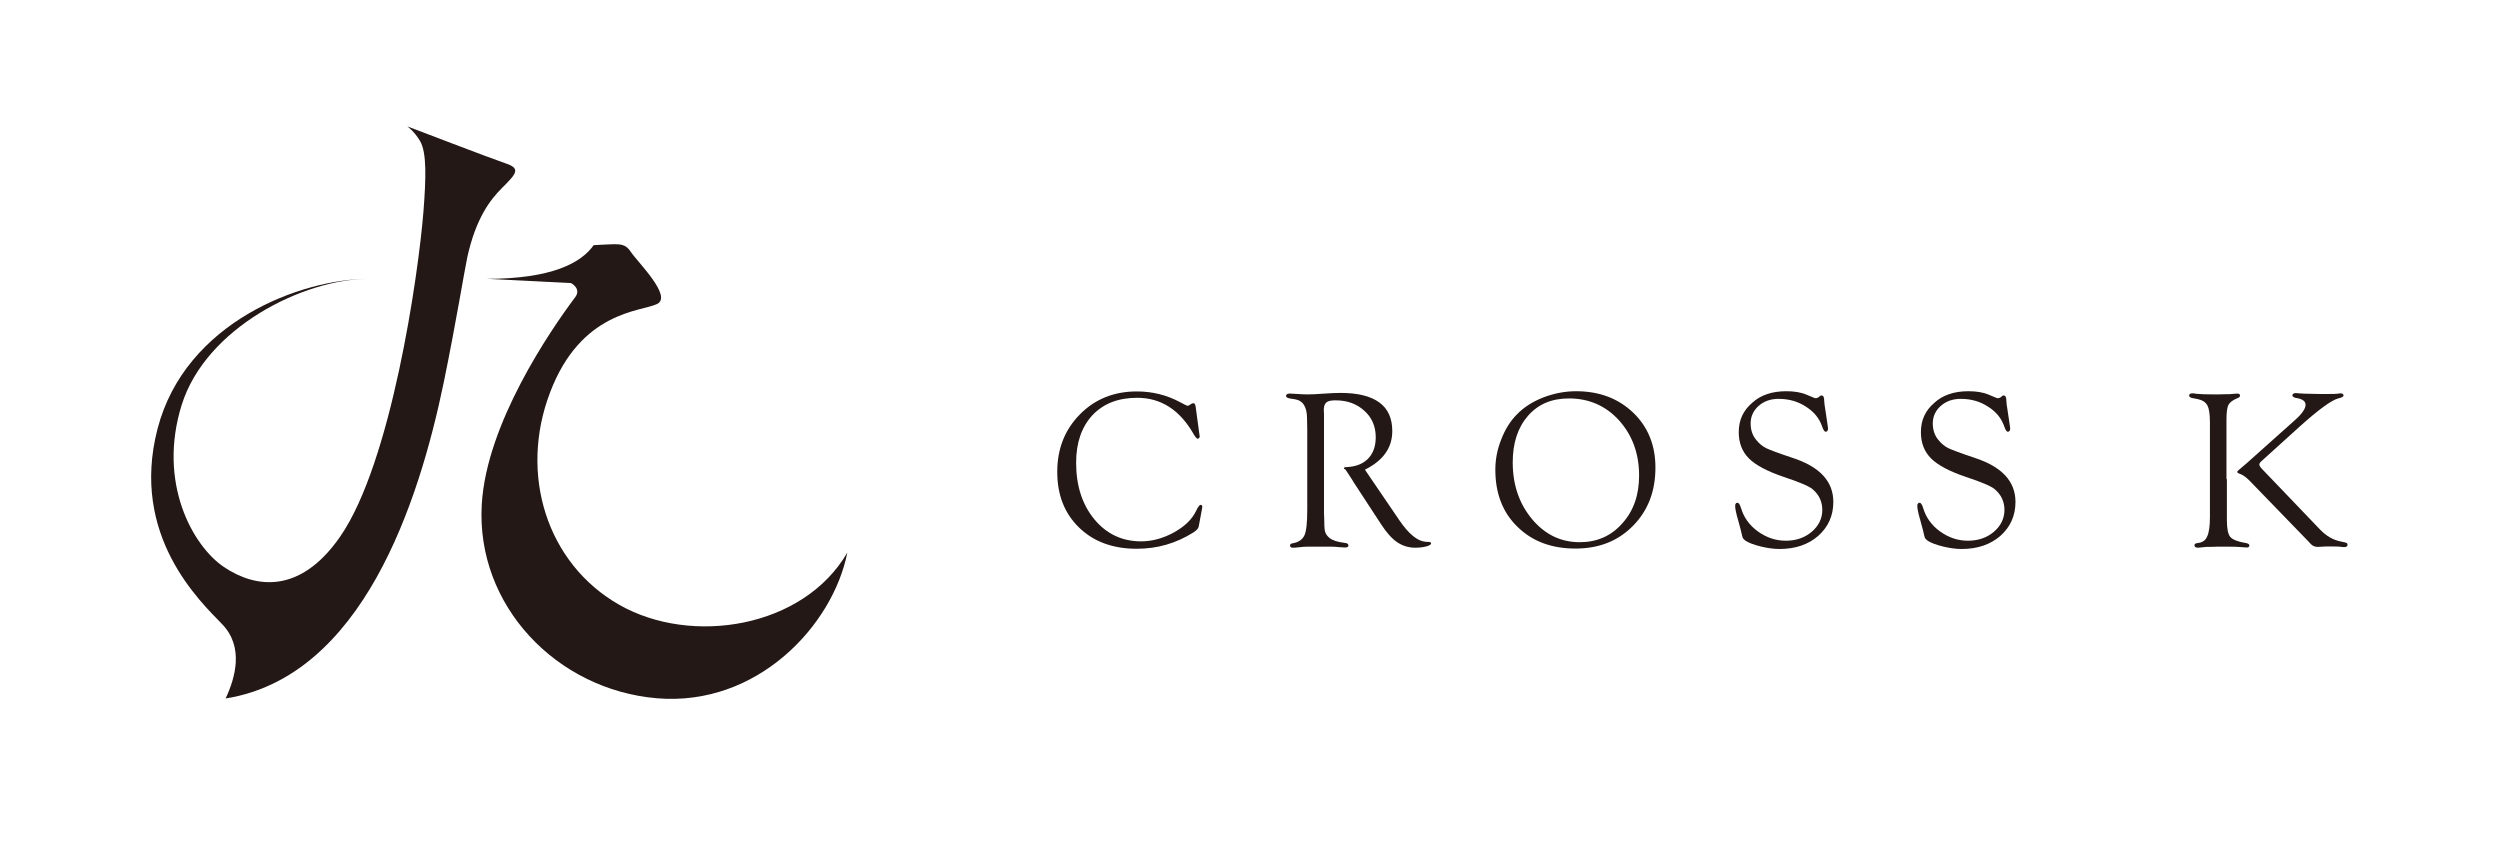 <?xml version="1.0" encoding="utf-8"?>
<!-- Generator: Adobe Illustrator 18.0.0, SVG Export Plug-In . SVG Version: 6.00 Build 0)  -->
<!DOCTYPE svg PUBLIC "-//W3C//DTD SVG 1.1//EN" "http://www.w3.org/Graphics/SVG/1.1/DTD/svg11.dtd">
<svg version="1.1" id="レイヤー_1" xmlns="http://www.w3.org/2000/svg" xmlns:xlink="http://www.w3.org/1999/xlink" x="0px"
	 y="0px" viewBox="150.1 857 1179 405" enable-background="new 150.1 857 1179 405" xml:space="preserve">
<g>
	<g>
		<path fill="#231815" d="M324,988.5c-31.8,0-86.5,20.3-99.6,70.7c-13.1,50.4,20.1,81.4,30.5,92.2c10.3,10.7,6.2,25.2,1.6,35
			c64.4-10.3,91.1-92.1,102.9-149.2c5.8-28.2,9.7-52.5,11.1-59c4.1-18.5,10.9-27.1,16.3-32.5c6.7-6.7,9.1-9.2,1.9-11.6
			c-7.1-2.4-46.5-17.5-46.5-17.5s3.5,2.5,6.1,7.1c3.1,5.5,2.7,17.5,1.5,33.1c-2.4,29.8-15.1,118.4-39.3,153.3
			c-19,27.4-40.1,24.2-54.8,14.3c-14.7-9.9-31.4-39.7-19.9-76.5C247.2,1011.6,293.2,988.5,324,988.5z"/>
		<path fill="#231815" d="M379.7,988.5c30.6,0,44.5-7.5,50.4-15.9c11.5-0.4,14.3-1.6,17.5,3.2c3.2,4.8,19.9,21.1,12.3,24.6
			c-7.5,3.6-35.8,3.2-50.4,41.7c-14.7,38.5-1.6,80.6,32.6,100.1c34.2,19.5,87,10.9,107.6-24.6c-6.8,34.4-42.5,72.7-89.8,68.7
			c-47.3-4-85.4-43.7-82.6-91.4c2.2-38.1,32.2-81.9,44.1-97.8c3-4-2-6.6-2-6.6L379.7,988.5z"/>
	</g>
	<g>
		<g>
			<g>
				<path fill="#231815" d="M714,1049l1.7,12.6l0.2,1.3l-0.2,0.5c-0.2,0.3-0.4,0.5-0.8,0.5c-0.4,0-1-0.7-1.9-2.2
					c-6.5-11.4-15.4-17.1-26.6-17.1c-8.9,0-15.9,2.7-21.1,8.2c-5.1,5.5-7.7,13-7.7,22.4c0,10.9,2.9,19.8,8.6,26.7
					c5.7,6.9,13.1,10.4,22,10.4c5.2,0,10.4-1.4,15.5-4.2c5.1-2.8,8.6-6.2,10.5-10.2c0.9-1.9,1.6-2.8,2.1-2.8c0.6,0,0.8,0.3,0.8,1
					l-0.1,0.6l-0.2,1.2l-1.2,6.4l-0.2,1c-0.1,0.9-1,1.8-2.5,2.8c-8.1,5.1-16.9,7.7-26.7,7.7c-11.2,0-20.3-3.3-27.2-10
					c-6.9-6.7-10.3-15.4-10.3-26.3c0-10.9,3.6-19.9,10.7-27.1c7.1-7.2,16.1-10.8,26.8-10.8c7.4,0,14.1,1.7,20.3,5l2.1,1.1l0.8,0.4
					l0.9,0.3c0.2,0,0.4-0.2,0.8-0.4c0.8-0.6,1.3-0.8,1.6-0.8C713.5,1047,713.8,1047.7,714,1049z"/>
				<path fill="#231815" d="M784.9,1077.3c4.7-0.2,7.7-1.5,10.1-3.7c2.6-2.5,3.9-6,3.9-10.4c0-5.1-1.8-9.3-5.4-12.5
					c-3.6-3.3-8.1-4.9-13.6-4.9c-2.1,0-3.5,0.3-4.3,1c-0.8,0.7-1.2,1.9-1.2,3.7l0.1,1.7v21.3v9.5v16.4l0.1,2.1c0,3,0.1,5.1,0.4,6.2
					c0.3,1.1,1,2.1,2.1,3c1.5,1.2,3.8,1.9,7,2.3c1.3,0.1,1.9,0.5,1.9,1.2c0.1,0.7-0.5,1-1.7,1c-0.5,0-1.5-0.1-3.1-0.2
					c-1.4-0.2-3.7-0.2-6.6-0.2l-5,0l-2.7,0c-1.2,0-2.6,0.1-4.3,0.3c-1.4,0.2-2.3,0.2-2.8,0.2c-0.9,0-1.3-0.3-1.3-1.1
					c0-0.5,0.4-0.9,1.3-1c2.8-0.5,4.6-1.8,5.5-3.8c0.9-2,1.3-6,1.3-11.9v-37.6l-0.1-5.5c0-5.5-1.9-8.5-5.7-9.1l-2.5-0.4
					c-1.1-0.2-1.7-0.6-1.7-1.2c0-0.7,0.6-1.1,1.8-1.1c0.3,0,1.5,0.1,3.7,0.2c1.3,0.1,2.8,0.2,4.7,0.2c1.6,0,4.3-0.1,8.2-0.4
					c2.8-0.2,5.3-0.3,7.4-0.3c8,0,14.1,1.5,18.2,4.5c4.1,3,6.1,7.5,6.1,13.5c0,7.9-4.3,13.9-12.9,18.2l14.5,21.3l1.7,2.5
					c4.5,6.6,8.6,9.9,12.4,10.2l1.7,0.1c0.6,0,0.9,0.3,0.9,0.7c0,0.5-0.8,1-2.3,1.4c-1.5,0.4-3.2,0.6-5.2,0.6c-3.1,0-6-0.9-8.5-2.6
					c-2.5-1.7-5-4.5-7.6-8.5l-13-19.9l-0.7-1.2c0,0-2.8-4.3-3.1-4.7C783.9,1078.3,783.3,1077.4,784.9,1077.3z"/>
				<path fill="#231815" d="M893.4,1041.5c10.9,0,19.9,3.4,26.9,10.1c7,6.7,10.5,15.4,10.5,25.9c0,11.2-3.5,20.3-10.6,27.5
					c-7.1,7.2-16.1,10.7-27.1,10.7c-11.3,0-20.4-3.4-27.4-10.3c-7-6.8-10.4-15.8-10.4-26.9c0-4.8,0.9-9.6,2.8-14.3
					c1.8-4.7,4.3-8.7,7.4-11.8c3.3-3.4,7.4-6,12.5-8C883,1042.5,888.2,1041.5,893.4,1041.5z M890,1044.9c-8.1,0-14.5,2.7-19.3,8.2
					c-4.8,5.5-7.2,12.8-7.2,22c0,10.6,3.1,19.5,9.1,26.7c6.1,7.3,13.6,10.9,22.5,10.9c8.1,0,14.8-2.9,20.1-8.9
					c5.3-5.9,7.9-13.4,7.9-22.5c0-10.4-3.2-19.1-9.5-26.1C907.4,1048.4,899.5,1044.9,890,1044.9z"/>
				<path fill="#231815" d="M992.5,1041.5c3.7,0,6.9,0.5,9.5,1.6l3.6,1.5c0.3,0.1,0.6,0.2,0.9,0.2c0.4,0,0.8-0.2,1.3-0.5l0.7-0.6
					c0.1-0.1,0.3-0.2,0.6-0.2c0.9,0,1.3,0.8,1.3,2.6c0,0.6,0.2,2.4,0.7,5.3l0.8,5.4c0.2,1.2,0.3,1.9,0.3,2.2c0,1.1-0.4,1.6-1.1,1.6
					c-0.6,0-1.1-0.8-1.7-2.5c-1.3-3.8-3.8-6.9-7.6-9.3c-3.8-2.5-8.1-3.7-12.9-3.7c-3.8,0-6.9,1.1-9.4,3.3c-2.5,2.2-3.8,5-3.8,8.3
					c0,2.9,0.8,5.5,2.5,7.6c1.4,1.8,3,3.1,4.7,4c1.7,0.8,5.8,2.4,12.5,4.6c12.9,4.2,19.3,11.1,19.3,20.8c0,6.5-2.4,11.8-7.1,16
					c-4.7,4.1-10.8,6.2-18.3,6.2c-2.7,0-5.6-0.4-8.9-1.2c-3.2-0.8-5.6-1.7-7.1-2.7c-0.6-0.4-1-0.9-1.3-1.3c-0.2-0.5-0.5-1.7-0.9-3.6
					c-0.1-0.3-0.5-1.9-1.3-4.8c-0.9-3.1-1.4-5.4-1.4-6.7c0-1,0.4-1.5,1.1-1.5c0.6,0,1.2,0.9,1.7,2.6c1.3,4.3,3.9,8,7.9,10.9
					c4,2.9,8.4,4.4,13.2,4.4c4.8,0,8.9-1.4,12.2-4.2c3.3-2.8,5-6.3,5-10.3c0-3.9-1.5-7.2-4.6-9.8c-1.6-1.4-6.1-3.3-13.6-5.8
					c-7.7-2.6-13.2-5.5-16.4-8.7c-3.2-3.2-4.8-7.3-4.8-12.4c0-5.7,2.1-10.2,6.3-13.8C980.4,1043.3,985.8,1041.5,992.5,1041.5z"/>
				<path fill="#231815" d="M1078.4,1041.5c3.7,0,6.9,0.5,9.5,1.6l3.6,1.5c0.3,0.1,0.6,0.2,0.9,0.2c0.4,0,0.8-0.2,1.3-0.5l0.7-0.6
					c0.1-0.1,0.3-0.2,0.6-0.2c0.9,0,1.3,0.8,1.3,2.6c0,0.6,0.2,2.4,0.7,5.3l0.8,5.4c0.2,1.2,0.3,1.9,0.3,2.2c0,1.1-0.4,1.6-1.1,1.6
					c-0.6,0-1.1-0.8-1.7-2.5c-1.3-3.8-3.8-6.9-7.6-9.3c-3.8-2.5-8.1-3.7-12.9-3.7c-3.8,0-6.9,1.1-9.4,3.3c-2.5,2.2-3.8,5-3.8,8.3
					c0,2.9,0.8,5.5,2.5,7.6c1.4,1.8,3,3.1,4.7,4c1.7,0.8,5.9,2.4,12.5,4.6c12.9,4.2,19.3,11.1,19.3,20.8c0,6.5-2.4,11.8-7.1,16
					c-4.7,4.1-10.8,6.2-18.3,6.2c-2.7,0-5.6-0.4-8.9-1.2c-3.2-0.8-5.6-1.7-7.1-2.7c-0.6-0.4-1-0.9-1.3-1.3c-0.2-0.5-0.5-1.7-0.9-3.6
					c-0.1-0.3-0.5-1.9-1.3-4.8c-0.9-3.1-1.4-5.4-1.4-6.7c0-1,0.4-1.5,1.1-1.5c0.6,0,1.2,0.9,1.7,2.6c1.3,4.3,3.9,8,7.9,10.9
					c4,2.9,8.4,4.4,13.2,4.4c4.8,0,8.9-1.4,12.2-4.2c3.3-2.8,5-6.3,5-10.3c0-3.9-1.5-7.2-4.6-9.8c-1.6-1.4-6.1-3.3-13.6-5.8
					c-7.7-2.6-13.2-5.5-16.4-8.7c-3.2-3.2-4.8-7.3-4.8-12.4c0-5.7,2.1-10.2,6.3-13.8C1066.3,1043.3,1071.7,1041.5,1078.4,1041.5z"/>
				<path fill="#231815" d="M1200.3,1083v19.2c0,4,0.5,6.7,1.6,8c1.1,1.3,3.6,2.3,7.4,2.9c1,0.2,1.5,0.5,1.6,1.1c0,0.7-0.4,1-1.3,1
					c-0.5,0-1.4-0.1-2.8-0.2c-1.2-0.1-3.2-0.2-6.2-0.2l-4.2,0l-3.7,0.1c-1.5,0-2.4,0-2.9,0.1c-1.8,0.2-2.9,0.3-3.1,0.3
					c-1.2,0-1.7-0.4-1.7-1.2c0-0.5,0.5-0.9,1.5-1c2.2-0.2,3.7-1.2,4.5-3.1c0.9-1.9,1.3-5,1.3-9.3v-44.6c0-3.8-0.4-6.4-1.2-7.9
					c-0.8-1.5-2.3-2.5-4.6-3l-2.6-0.5c-0.9-0.2-1.4-0.6-1.4-1.1c0-0.7,0.5-1.1,1.4-1.1c0.5,0,1.2,0,1.9,0.2c1.8,0.2,4.6,0.3,8.4,0.3
					l1.9,0l3.9-0.1c1,0,2,0,2.7-0.1c1.4-0.1,2.2-0.2,2.5-0.2c0.8,0,1.3,0.3,1.3,1c0,0.5-0.4,0.9-1.3,1.2c-2.2,0.9-3.6,2-4.2,3.2
					c-0.6,1.2-0.9,3.6-0.9,7.1v20.4V1083z"/>
			</g>
		</g>
		<path fill="#231815" d="M1205.6,1078.9c1.1-1,4.1-3.5,4.1-3.5l22.5-20.1c3.5-3.1,5.2-5.5,5.2-7.4c0-1.6-1.3-2.6-3.8-3.1
			c-1.6-0.2-2.4-0.7-2.4-1.3c0-0.7,0.5-1.1,1.6-1.1c0.3,0,0.8,0,1.4,0.1c1.5,0.1,3.1,0.2,4.9,0.2l4.8,0.1l3.9,0c2.2,0,3.7,0,4.4-0.1
			c0.8-0.1,1.3-0.2,1.6-0.2c0.9,0,1.5,0.3,1.5,1c0,0.6-0.8,1-2.5,1.4c-3.1,0.8-9.2,5.2-18.1,13.2l-17.9,16.2
			c-0.8,0.7-1.2,1.3-1.2,1.7c0,0.5,0.4,1.3,1.3,2.2l27.3,28.5c2.9,3,6.1,4.9,9.5,5.6l2.3,0.5c0.8,0.2,1.2,0.5,1.2,1
			c0,0.9-0.5,1.2-1.6,1.2c-0.3,0-0.7,0-1.3-0.1c-0.7-0.1-2.2-0.2-4.5-0.2c-2.1,0-3.6,0-4.5,0.1c-1,0.1-1.8,0.1-2.4,0.1
			c-1.2,0-2.2-0.5-3.1-1.4l-0.9-1c0,0-26.2-27.1-28.1-29c-1.7-1.7-3.2-2.6-4.3-3C1206.2,1080.4,1204.4,1079.9,1205.6,1078.9z"/>
	</g>
</g>
</svg>
